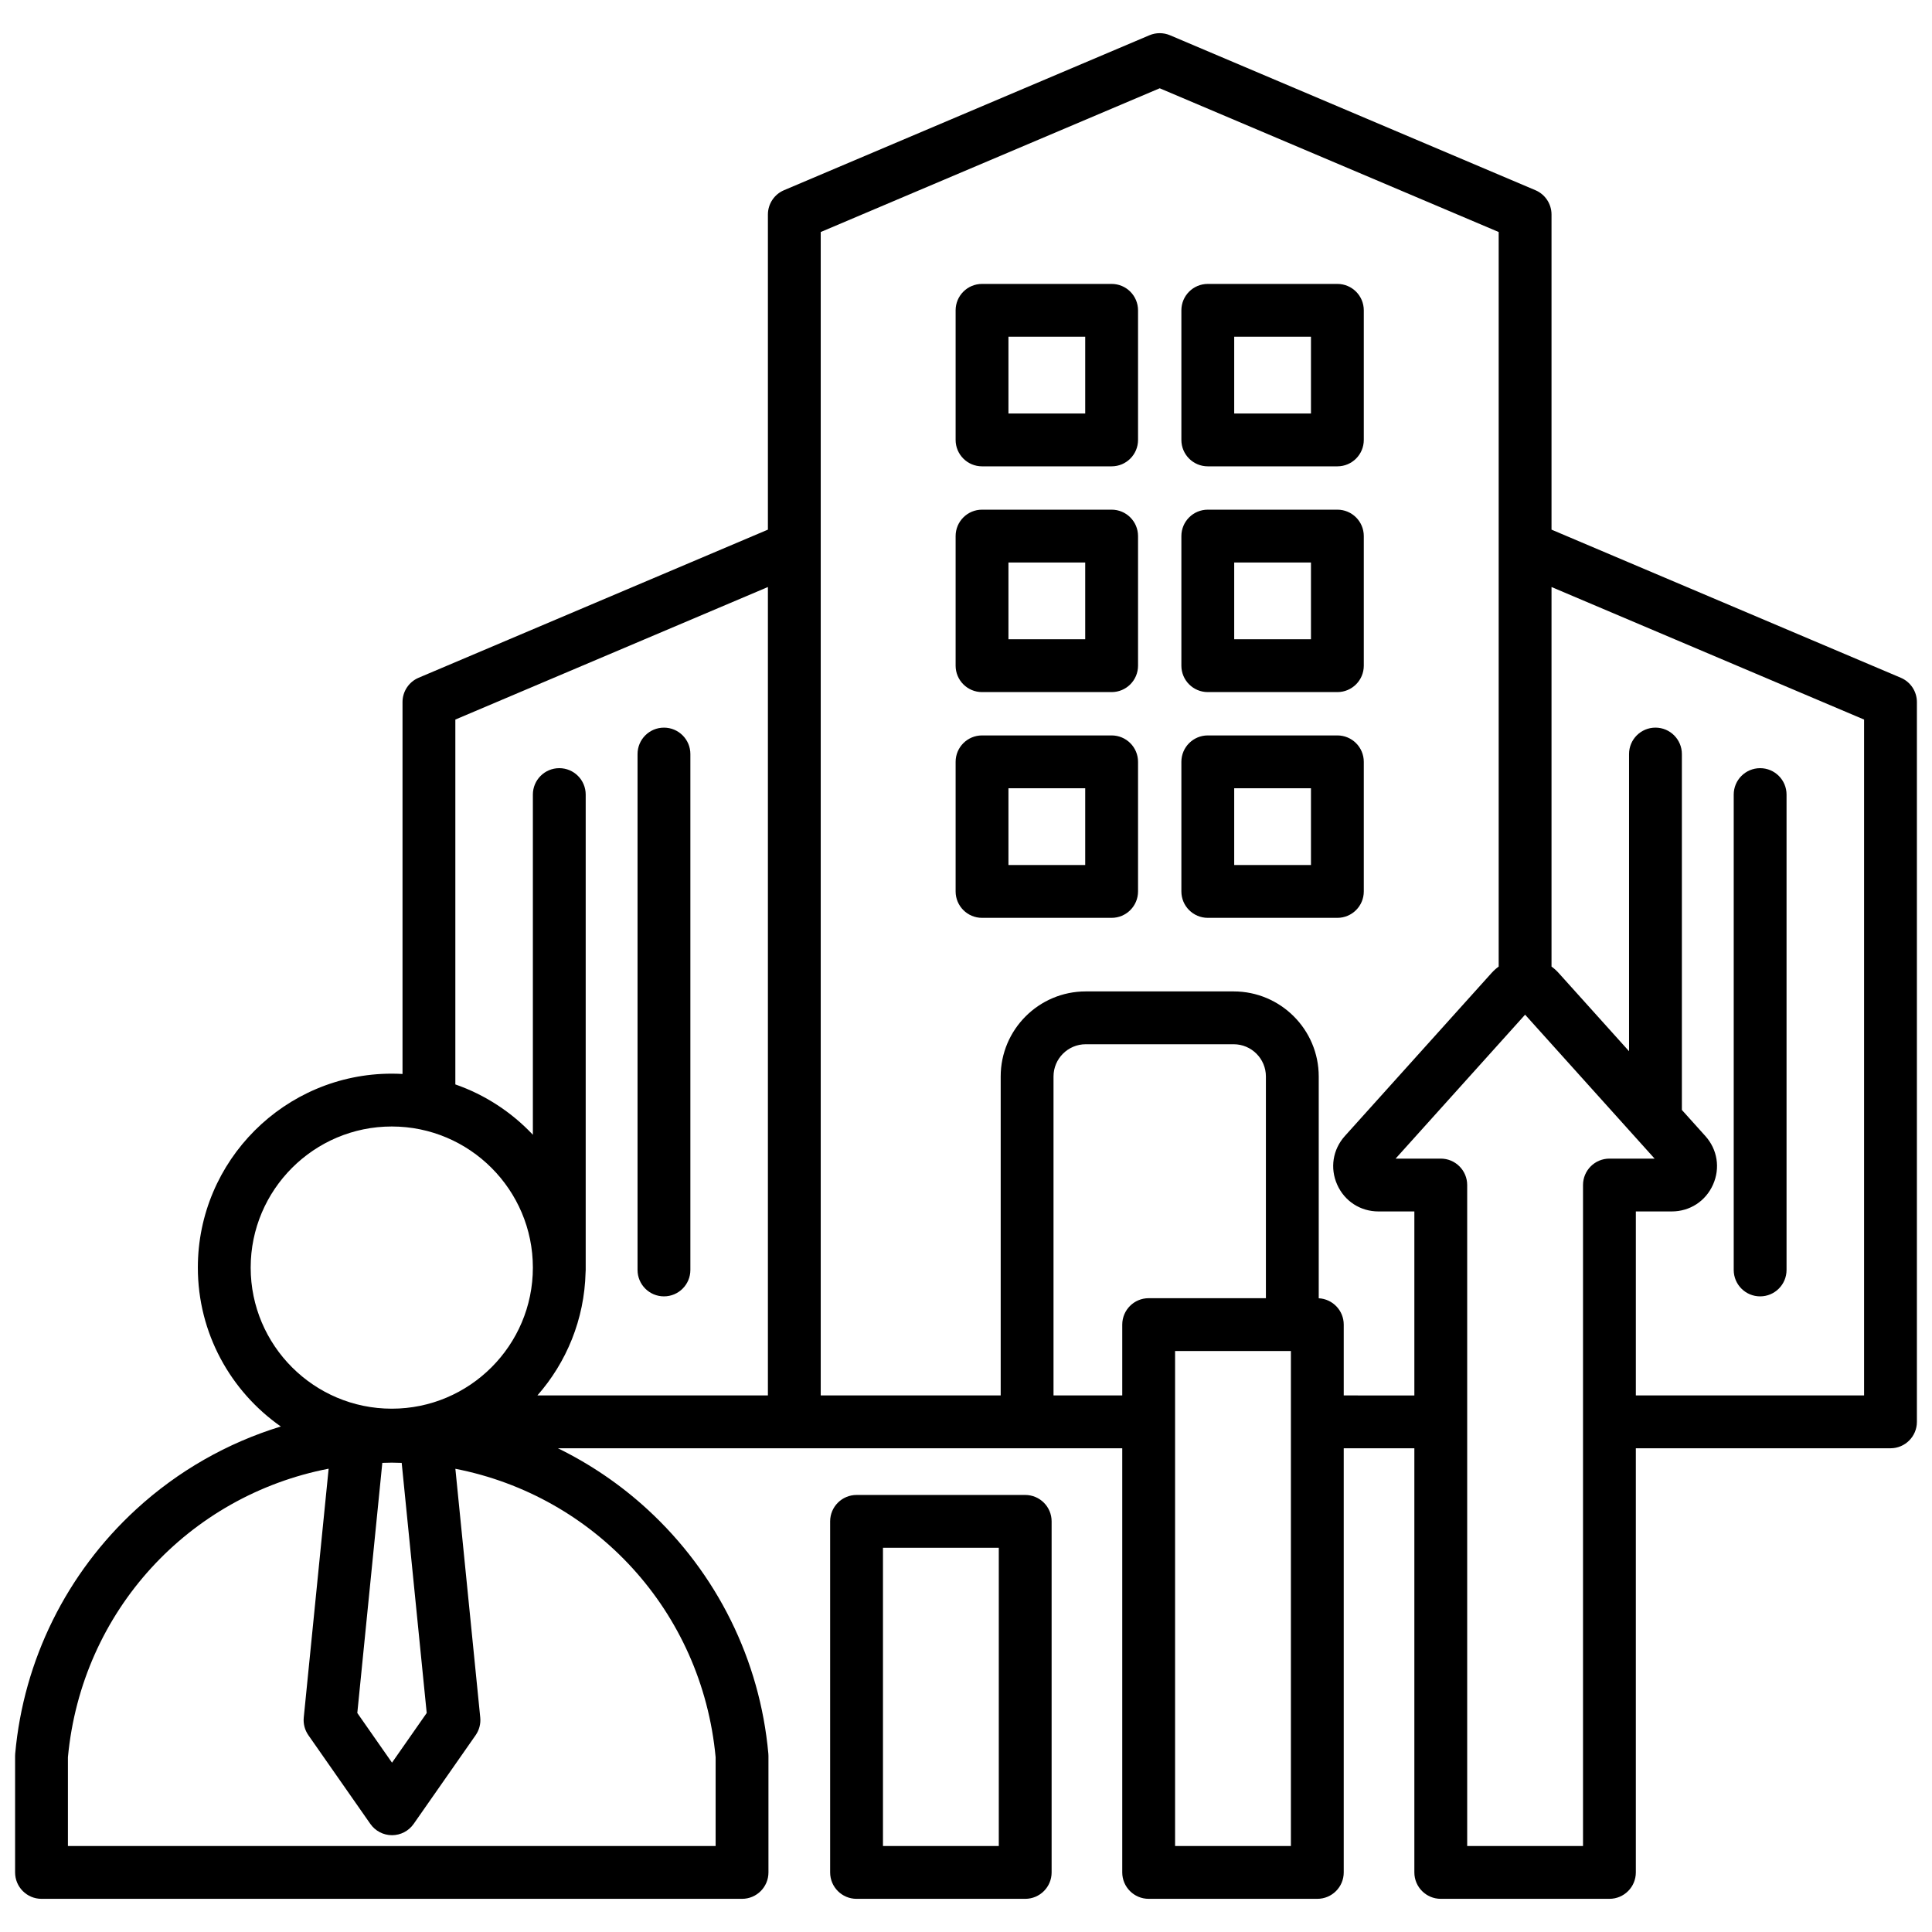 <svg id="Layer_1" viewBox="0 0 512 512" xmlns="http://www.w3.org/2000/svg" data-name="Layer 1"><path d="m503.733 179.612-92.565-39.252v-83.51c0-2.81-1.68-5.348-4.268-6.444l-96.832-41.06c-1.747-.74-3.719-.74-5.466 0l-96.833 41.062c-2.587 1.097-4.267 3.635-4.267 6.444v83.508l-92.565 39.252c-2.587 1.097-4.267 3.635-4.267 6.444v98.558c-.943-.052-1.891-.083-2.846-.083-28.337 0-51.392 23.054-51.392 51.392 0 17.407 8.707 32.81 21.987 42.111-14.144 4.335-27.259 11.771-38.372 21.982-18.412 16.919-29.783 39.9-32.019 64.713-.019.209-.028.418-.028.628v30.852c0 3.866 3.134 7 7 7h185.648c3.866 0 7-3.134 7-7v-30.852c0-.21-.009-.419-.028-.628-2.235-24.812-13.606-47.794-32.019-64.713-7.168-6.587-15.173-12.013-23.744-16.21h149.551v112.402c0 3.866 3.134 7 7 7h44.694c3.866 0 7-3.134 7-7v-112.402h18.717v112.402c0 3.866 3.134 7 7 7h44.694c3.866 0 7-3.134 7-7v-112.402h67.485c3.866 0 7-3.134 7-7v-190.75c0-2.81-1.68-5.348-4.267-6.444zm-383.063 11.079 82.833-35.125v214.24h-61.086c7.695-8.754 12.46-20.133 12.767-32.604.02-.215.033-.432.033-.652v-125.979c0-3.866-3.134-7-7-7s-7 3.134-7 7v90.152c-5.621-5.967-12.646-10.591-20.546-13.341v-96.691zm-7.588 263.269-9.196 13.164-9.196-13.164 6.628-66.285c.835-.023 1.666-.059 2.507-.059.881 0 1.754.036 2.628.061l6.629 66.282zm-46.649-118.036c0-20.618 16.774-37.392 37.392-37.392s37.392 16.773 37.392 37.392-16.774 37.392-37.392 37.392-37.392-16.773-37.392-37.392zm123.216 129.755v23.53h-171.649v-23.531c3.635-38.835 32.132-69.306 69.093-76.459l-6.593 65.929c-.167 1.664.269 3.334 1.227 4.705l16.419 23.503c1.31 1.874 3.452 2.991 5.738 2.991s4.429-1.117 5.738-2.991l16.419-23.503c.958-1.371 1.394-3.041 1.227-4.705l-6.591-65.903c36.9 7.198 65.338 37.642 68.97 76.434zm89.544-95.872v-84.532c0-4.708 3.831-8.539 8.54-8.539h39.205c4.708 0 8.54 3.831 8.54 8.539v58.76h-31.068c-3.866 0-7 3.134-7 7v18.772h-18.216zm62.91 119.402h-30.694v-131.175h30.694zm14-119.402v-18.772c0-3.74-2.935-6.786-6.626-6.981v-58.779c0-12.428-10.111-22.539-22.54-22.539h-39.205c-12.428 0-22.54 10.111-22.54 22.539v84.532h-47.691v-308.32l89.833-38.093 89.833 38.091v194.667c-.683.496-1.321 1.068-1.903 1.715l-38.861 43.189c-3.208 3.565-3.988 8.502-2.037 12.884s6.144 7.104 10.941 7.104h9.513v48.763zm63.412-55.763v175.165h-30.694v-175.165c0-3.866-3.134-7-7-7h-11.971l34.318-38.142 34.318 38.142h-11.971c-3.866 0-7 3.134-7 7zm74.485 55.763h-60.485v-48.763h9.513c4.798 0 8.99-2.723 10.94-7.103 1.954-4.383 1.173-9.32-2.037-12.885l-6.217-6.91v-94.317c0-3.866-3.134-7-7-7s-7 3.134-7 7v78.757l-18.643-20.72c-.582-.647-1.22-1.219-1.903-1.714v-100.585l82.833 35.125v179.115zm-132.581-133.569v-34.343c0-3.866-3.134-7-7-7h-34.342c-3.866 0-7 3.134-7 7v34.343c0 3.866 3.134 7 7 7h34.342c3.866 0 7-3.134 7-7zm-14-7h-20.342v-20.343h20.342zm-27.342-45.827h34.342c3.866 0 7-3.134 7-7v-34.343c0-3.866-3.134-7-7-7h-34.342c-3.866 0-7 3.134-7 7v34.343c0 3.866 3.134 7 7 7zm7-34.343h20.342v20.343h-20.342zm-32.485-14h-34.342c-3.866 0-7 3.134-7 7v34.343c0 3.866 3.134 7 7 7h34.342c3.866 0 7-3.134 7-7v-34.343c0-3.866-3.134-7-7-7zm-7 34.343h-20.342v-20.343h20.342zm7 25.484h-34.342c-3.866 0-7 3.134-7 7v34.343c0 3.866 3.134 7 7 7h34.342c3.866 0 7-3.134 7-7v-34.343c0-3.866-3.134-7-7-7zm-7 34.343h-20.342v-20.343h20.342zm7-153.997h-34.342c-3.866 0-7 3.134-7 7v34.343c0 3.866 3.134 7 7 7h34.342c3.866 0 7-3.134 7-7v-34.343c0-3.866-3.134-7-7-7zm-7 34.343h-20.342v-20.343h20.342zm32.485 14h34.342c3.866 0 7-3.134 7-7v-34.343c0-3.866-3.134-7-7-7h-34.342c-3.866 0-7 3.134-7 7v34.343c0 3.866 3.134 7 7 7zm7-34.343h20.342v20.343h-20.342zm-158.121 247.31v-136.721c0-3.866 3.134-7 7-7s7 3.134 7 7v136.72c0 3.866-3.134 7-7 7s-7-3.134-7-7zm290.498 0v-125.979c0-3.866 3.134-7 7-7s7 3.134 7 7v125.979c0 3.866-3.134 7-7 7s-7-3.134-7-7zm-187.763 59.628h-44.694c-3.866 0-7 3.134-7 7v93.031c0 3.866 3.134 7 7 7h44.694c3.866 0 7-3.134 7-7v-93.031c0-3.866-3.134-7-7-7zm-7 93.031h-30.694v-79.031h30.694z"/></svg>